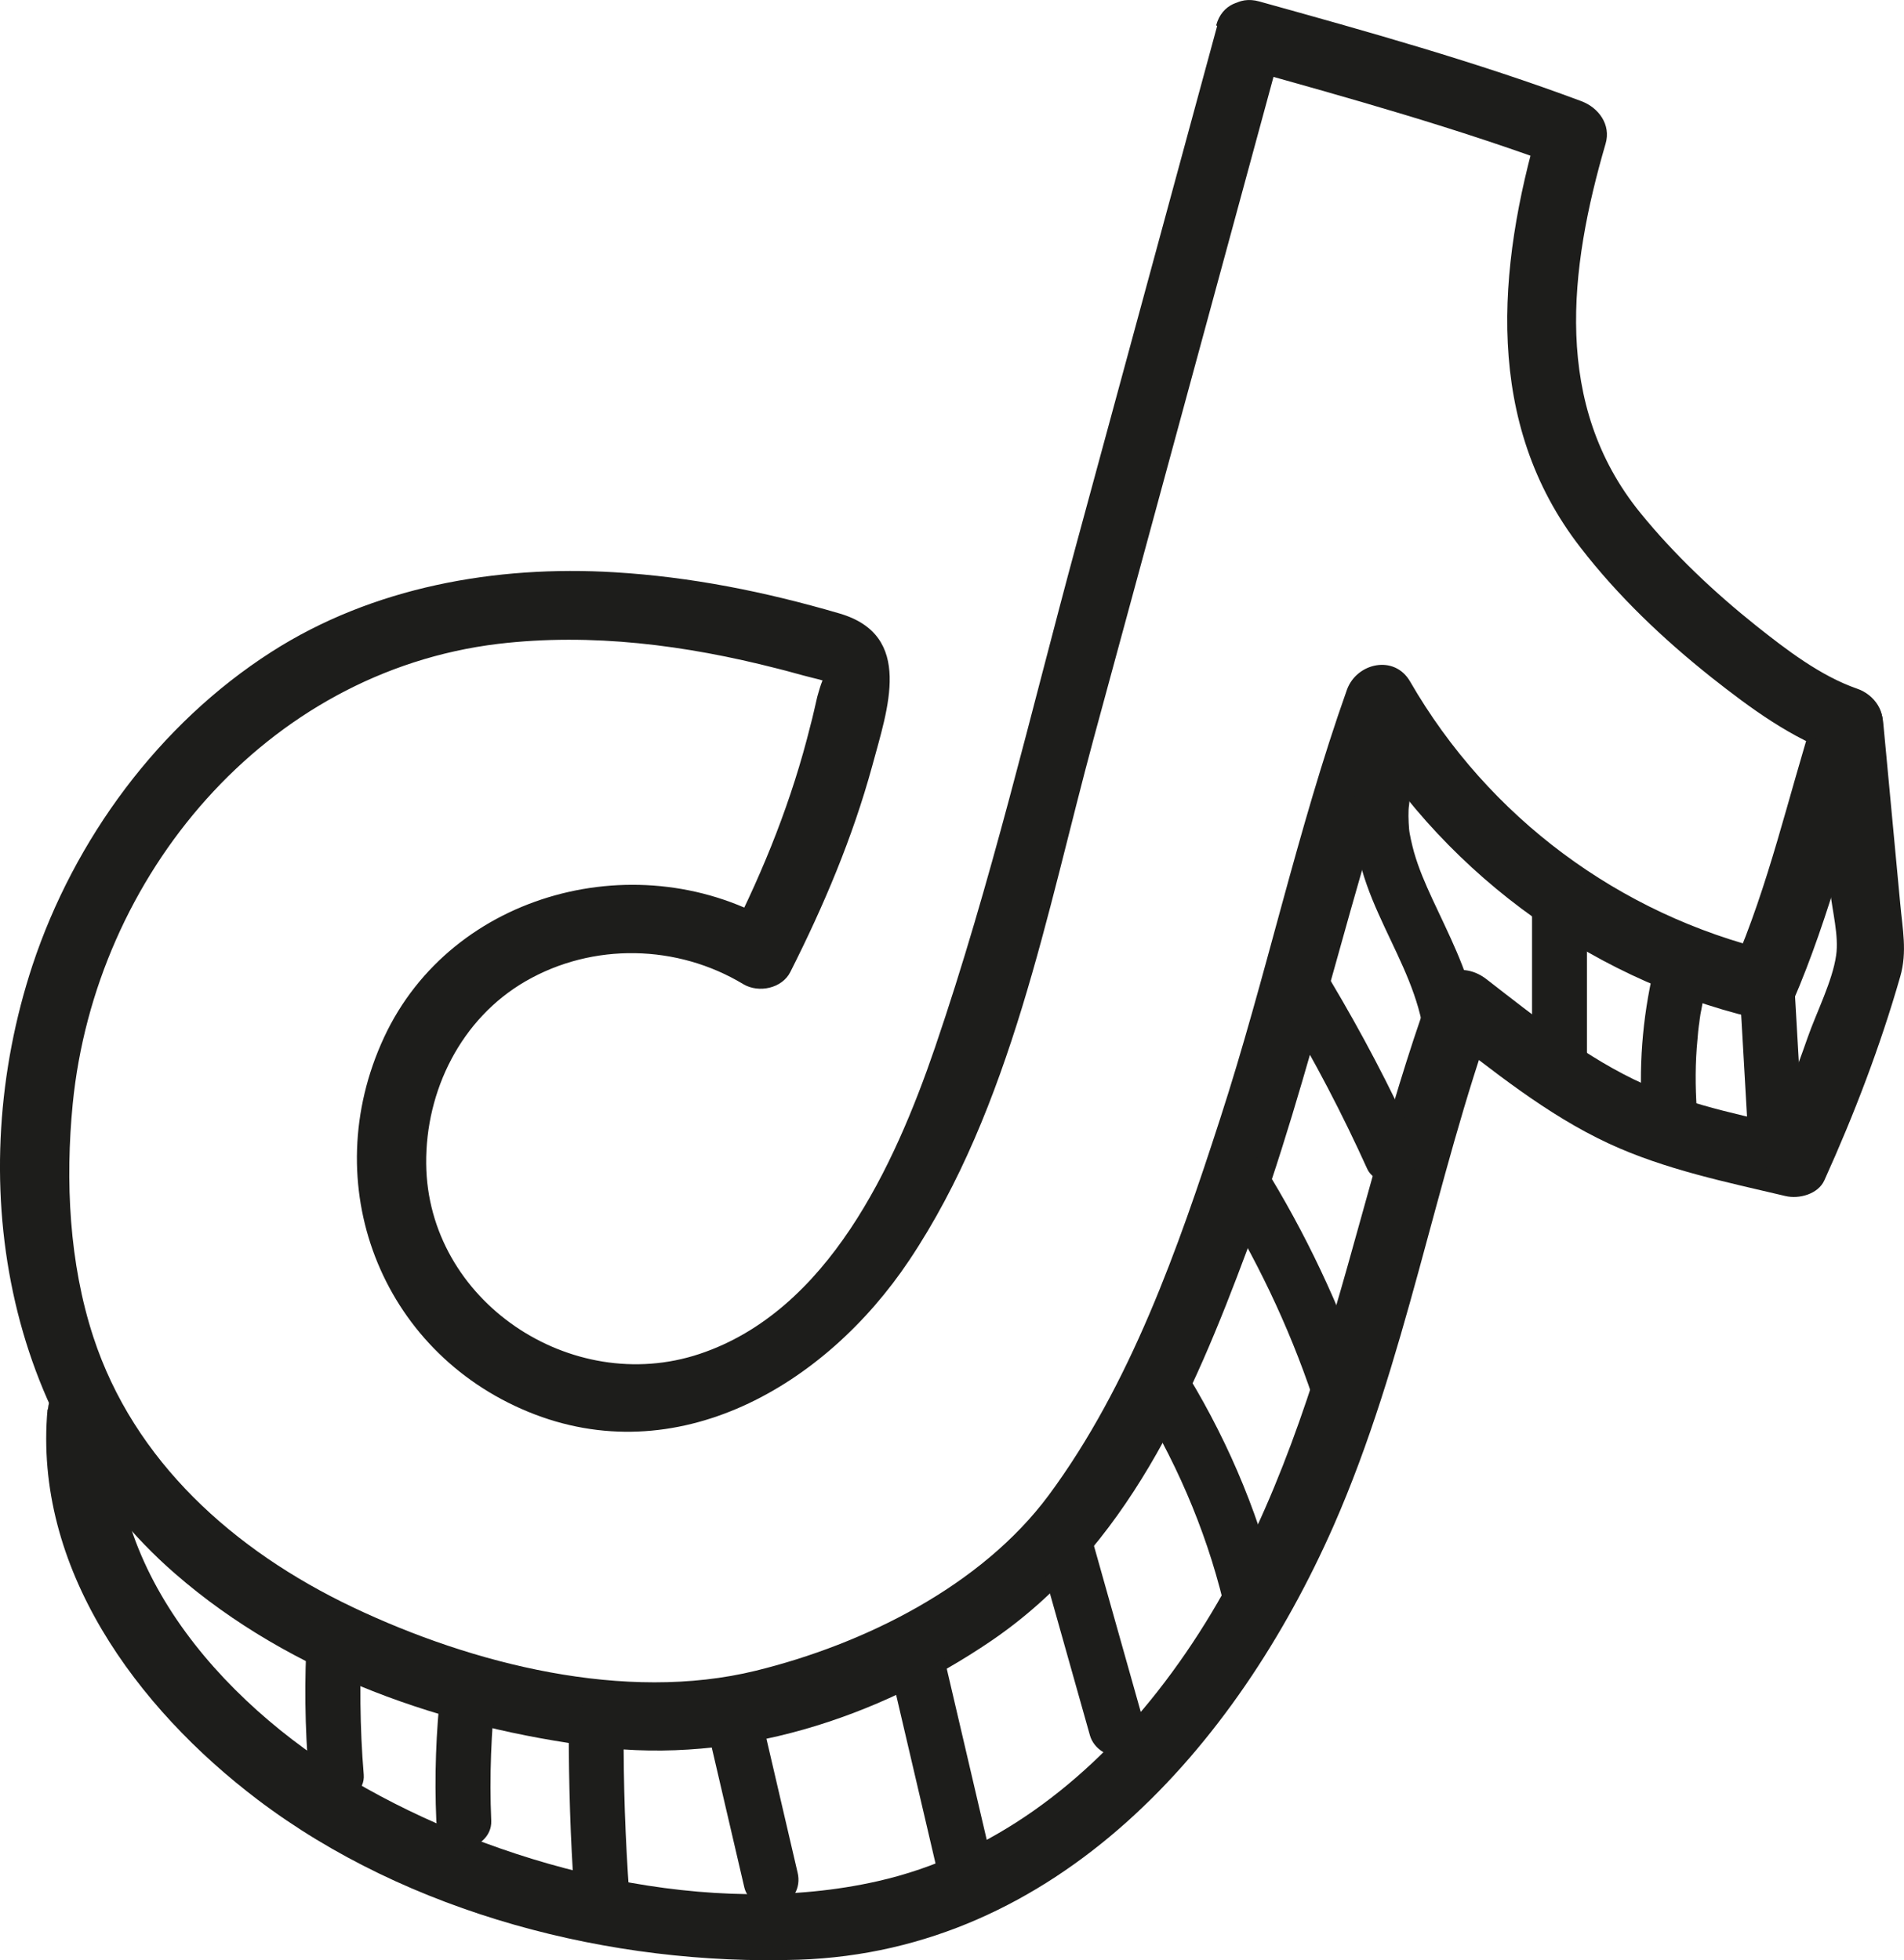 <svg width="58.23" height="59.96" data-name="Ebene 1" version="1.1" viewBox="0 0 58.23 59.96" xmlns="http://www.w3.org/2000/svg">
 <defs>
  <style>.cls-1 {
        fill: #1d1d1b;
      }</style>
 </defs>
 <path class="cls-1" d="m37.224 0.795c-1.43 5.28-2.87 10.55-4.3 15.83s-2.61 10.38-4.33 15.42c-1.24 3.62-3.27 8.06-7.2 9.37s-8.32-1.62-8.36-5.82c-0.02-2.24 1.07-4.44 3.04-5.58 2.06-1.19 4.64-1.13 6.66 0.09 0.47 0.28 1.19 0.13 1.44-0.38 1.02-2.02 1.9-4.1 2.5-6.29 0.47-1.75 1.29-4-1-4.67s-4.55-1.12-6.88-1.26c-3.63-0.22-7.4 0.45-10.5 2.44-3.43 2.2-6.02 5.72-7.3 9.58-2.13 6.46-0.91 14.03 4.36 18.61 3.56 3.1 8.27 4.72 12.9 5.3 4.26 0.53 8.56-0.86 12.07-3.25 4.13-2.82 6.13-7.42 7.82-11.96 2.02-5.43 3.14-11.11 5.09-16.56l-1.93 0.25c2.66 4.61 7.15 7.98 12.33 9.22 0.41 0.1 1-0.05 1.19-0.48 1.16-2.68 1.83-5.51 2.71-8.29 0.18-0.57-0.21-1.12-0.74-1.3-1.12-0.39-2.16-1.19-3.08-1.92-1.29-1.03-2.51-2.18-3.55-3.46-2.68-3.3-2.18-7.45-1.06-11.29 0.17-0.58-0.21-1.1-0.74-1.3-3.21-1.2-6.54-2.13-9.85-3.05-1.31-0.37-1.87 1.67-0.56 2.03 3.3 0.92 6.63 1.85 9.85 3.05l-0.74-1.3c-1.28 4.39-1.68 9.12 1.27 12.92 1.15 1.49 2.53 2.8 4 3.97 1.19 0.94 2.46 1.88 3.91 2.38l-0.74-1.3c-0.82 2.59-1.41 5.28-2.5 7.78l1.19-0.48c-4.67-1.12-8.67-4.09-11.07-8.25-0.48-0.83-1.63-0.57-1.93 0.25-1.53 4.31-2.47 8.79-3.88 13.13-1.28 3.95-2.74 8.13-5.24 11.51-2.07 2.79-5.66 4.56-8.96 5.37-4 0.98-8.66-0.2-12.32-1.94-3.66-1.74-6.7-4.48-7.94-8.27-0.74-2.26-0.86-4.78-0.63-7.13 0.69-6.97 5.89-13.21 13.01-14.07 2.86-0.34 5.75 0.04 8.52 0.75 0.37 0.09 0.73 0.2 1.1 0.29 0.07 0.02 0.13 0.03 0.2 0.05l0.07 0.02c0.27 0.08 0.31 0.08 0.11 0.01-0.04-0.27-0.21 0.41-0.24 0.5-0.07 0.29-0.13 0.59-0.21 0.88-0.56 2.26-1.41 4.39-2.46 6.46l1.44-0.38c-4.16-2.5-9.94-1.02-12.02 3.46-2.08 4.48-0.11 9.59 4.41 11.45s9.07-0.77 11.65-4.63c3.13-4.68 4.2-10.64 5.65-15.99 1.92-7.08 3.85-14.16 5.77-21.23 0.36-1.31-1.68-1.87-2.03-0.56z"/>
 <path class="cls-1" d="m1.454 43.105c-0.44 4.86 2.73 9.14 6.42 11.94 4.6 3.49 10.83 5.09 16.55 4.9 7.88-0.26 13.38-6.51 16.36-13.27 2.22-5.05 3.08-10.53 4.94-15.7l-1.76 0.47c1.66 1.28 3.33 2.65 5.25 3.54 1.71 0.79 3.57 1.17 5.39 1.6 0.42 0.1 1-0.06 1.19-0.48 0.91-2.01 1.71-4.1 2.32-6.23 0.22-0.76 0.07-1.46 0-2.24l-0.52-5.54c-0.13-1.34-2.24-1.35-2.11 0l0.49 5.17c0.06 0.59 0.27 1.37 0.18 1.96-0.11 0.78-0.6 1.74-0.87 2.51-0.39 1.12-0.82 2.22-1.31 3.3l1.19-0.48c-1.63-0.39-3.35-0.7-4.88-1.39-1.76-0.79-3.31-2.04-4.82-3.21-0.64-0.5-1.47-0.34-1.76 0.47-2.61 7.24-3.42 15.09-8.3 21.31-2.18 2.78-5.07 5.02-8.57 5.81-5.09 1.15-11.15-0.33-15.63-2.84-4.11-2.31-8.08-6.56-7.63-11.59 0.12-1.35-1.99-1.34-2.11 0z"/>
 <path class="cls-1" d="m9.394 49.935c-0.09 1.45-0.07 2.9 0.05 4.35 0.04 0.44 0.36 0.87 0.84 0.84 0.43-0.02 0.88-0.37 0.84-0.84-0.12-1.45-0.13-2.9-0.05-4.35 0.03-0.44-0.41-0.86-0.84-0.84-0.48 0.02-0.82 0.37-0.84 0.84z"/>
 <path class="cls-1" d="m13.484 51.625c-0.15 1.35-0.2 2.71-0.14 4.07 0.02 0.44 0.37 0.86 0.84 0.84 0.44-0.02 0.86-0.37 0.84-0.84-0.06-1.36 0-2.72 0.14-4.07 0.05-0.44-0.42-0.86-0.84-0.84-0.5 0.02-0.79 0.37-0.84 0.84z"/>
 <path class="cls-1" d="m17.394 52.885c0 1.68 0.05 3.37 0.17 5.05 0.03 0.44 0.37 0.86 0.84 0.84 0.43-0.02 0.88-0.37 0.84-0.84-0.12-1.68-0.18-3.36-0.17-5.05 0-0.44-0.39-0.86-0.84-0.84s-0.84 0.37-0.84 0.84z"/>
 <path class="cls-1" d="m21.654 52.965 1.11 4.77c0.1 0.43 0.62 0.73 1.04 0.59 0.45-0.15 0.7-0.58 0.59-1.04l-1.11-4.77c-0.1-0.43-0.62-0.73-1.04-0.59-0.45 0.15-0.7 0.58-0.59 1.04z"/>
 <path class="cls-1" d="m27.194 50.935 1.57 6.72c0.1 0.44 0.61 0.71 1.04 0.59 0.45-0.12 0.69-0.59 0.59-1.04l-1.57-6.72c-0.1-0.44-0.61-0.71-1.04-0.59-0.45 0.12-0.69 0.59-0.59 1.04z"/>
 <path class="cls-1" d="m31.804 47.655 1.53 5.43c0.12 0.42 0.6 0.73 1.04 0.59s0.72-0.58 0.59-1.04l-1.53-5.43c-0.12-0.42-0.6-0.73-1.04-0.59s-0.72 0.58-0.59 1.04z"/>
 <path class="cls-1" d="m34.884 42.945c1.22 2.02 2.12 4.19 2.63 6.49 0.1 0.44 0.61 0.71 1.04 0.59 0.46-0.13 0.69-0.59 0.59-1.04-0.55-2.43-1.51-4.76-2.8-6.89-0.56-0.93-2.02-0.08-1.46 0.85z"/>
 <path class="cls-1" d="m37.164 36.465c1.23 1.97 2.24 4.07 2.98 6.27 0.15 0.43 0.58 0.71 1.04 0.59 0.42-0.12 0.74-0.6 0.59-1.04-0.79-2.34-1.85-4.58-3.15-6.67-0.57-0.92-2.03-0.07-1.46 0.85z"/>
 <path class="cls-1" d="m39.254 30.865c0.95 1.58 1.8 3.21 2.56 4.89 0.18 0.4 0.8 0.53 1.15 0.3 0.42-0.27 0.5-0.72 0.3-1.15-0.76-1.68-1.62-3.31-2.56-4.89-0.23-0.38-0.77-0.55-1.15-0.3s-0.54 0.75-0.3 1.15z"/>
 <path class="cls-1" d="m41.454 24.185c-0.19 1.35 0.16 2.56 0.71 3.78 0.49 1.1 1.07 2.12 1.32 3.3 0.09 0.45 0.62 0.7 1.04 0.59 0.46-0.13 0.68-0.59 0.59-1.04-0.25-1.17-0.81-2.24-1.31-3.32-0.22-0.48-0.41-0.91-0.56-1.43-0.06-0.22-0.14-0.56-0.15-0.71-0.02-0.23-0.03-0.57 0-0.73 0.06-0.45-0.11-0.91-0.59-1.04-0.39-0.11-0.97 0.13-1.04 0.59z"/>
 <path class="cls-1" d="m46.854 27.365v5.04c0 0.44 0.39 0.86 0.84 0.84s0.84-0.37 0.84-0.84v-5.04c0-0.44-0.39-0.86-0.84-0.84s-0.84 0.37-0.84 0.84z"/>
 <path class="cls-1" d="m50.644 29.375c-0.38 1.49-0.53 3.04-0.43 4.57 0.03 0.44 0.37 0.86 0.84 0.84 0.43-0.02 0.88-0.37 0.84-0.84-0.05-0.72-0.05-1.43 0.02-2.15 0.01-0.16 0.03-0.33 0.05-0.49-0.02 0.16 0.02-0.11 0.02-0.14 0.01-0.1 0.03-0.19 0.05-0.29 0.06-0.35 0.14-0.7 0.23-1.05 0.11-0.43-0.14-0.94-0.59-1.04s-0.92 0.13-1.04 0.59z"/>
 <path class="cls-1" d="m53.184 29.885 0.29 5.05c0.02 0.44 0.37 0.86 0.84 0.84 0.44-0.02 0.87-0.37 0.84-0.84l-0.29-5.05c-0.02-0.44-0.37-0.86-0.84-0.84-0.44 0.02-0.87 0.37-0.84 0.84z"/>
</svg>
